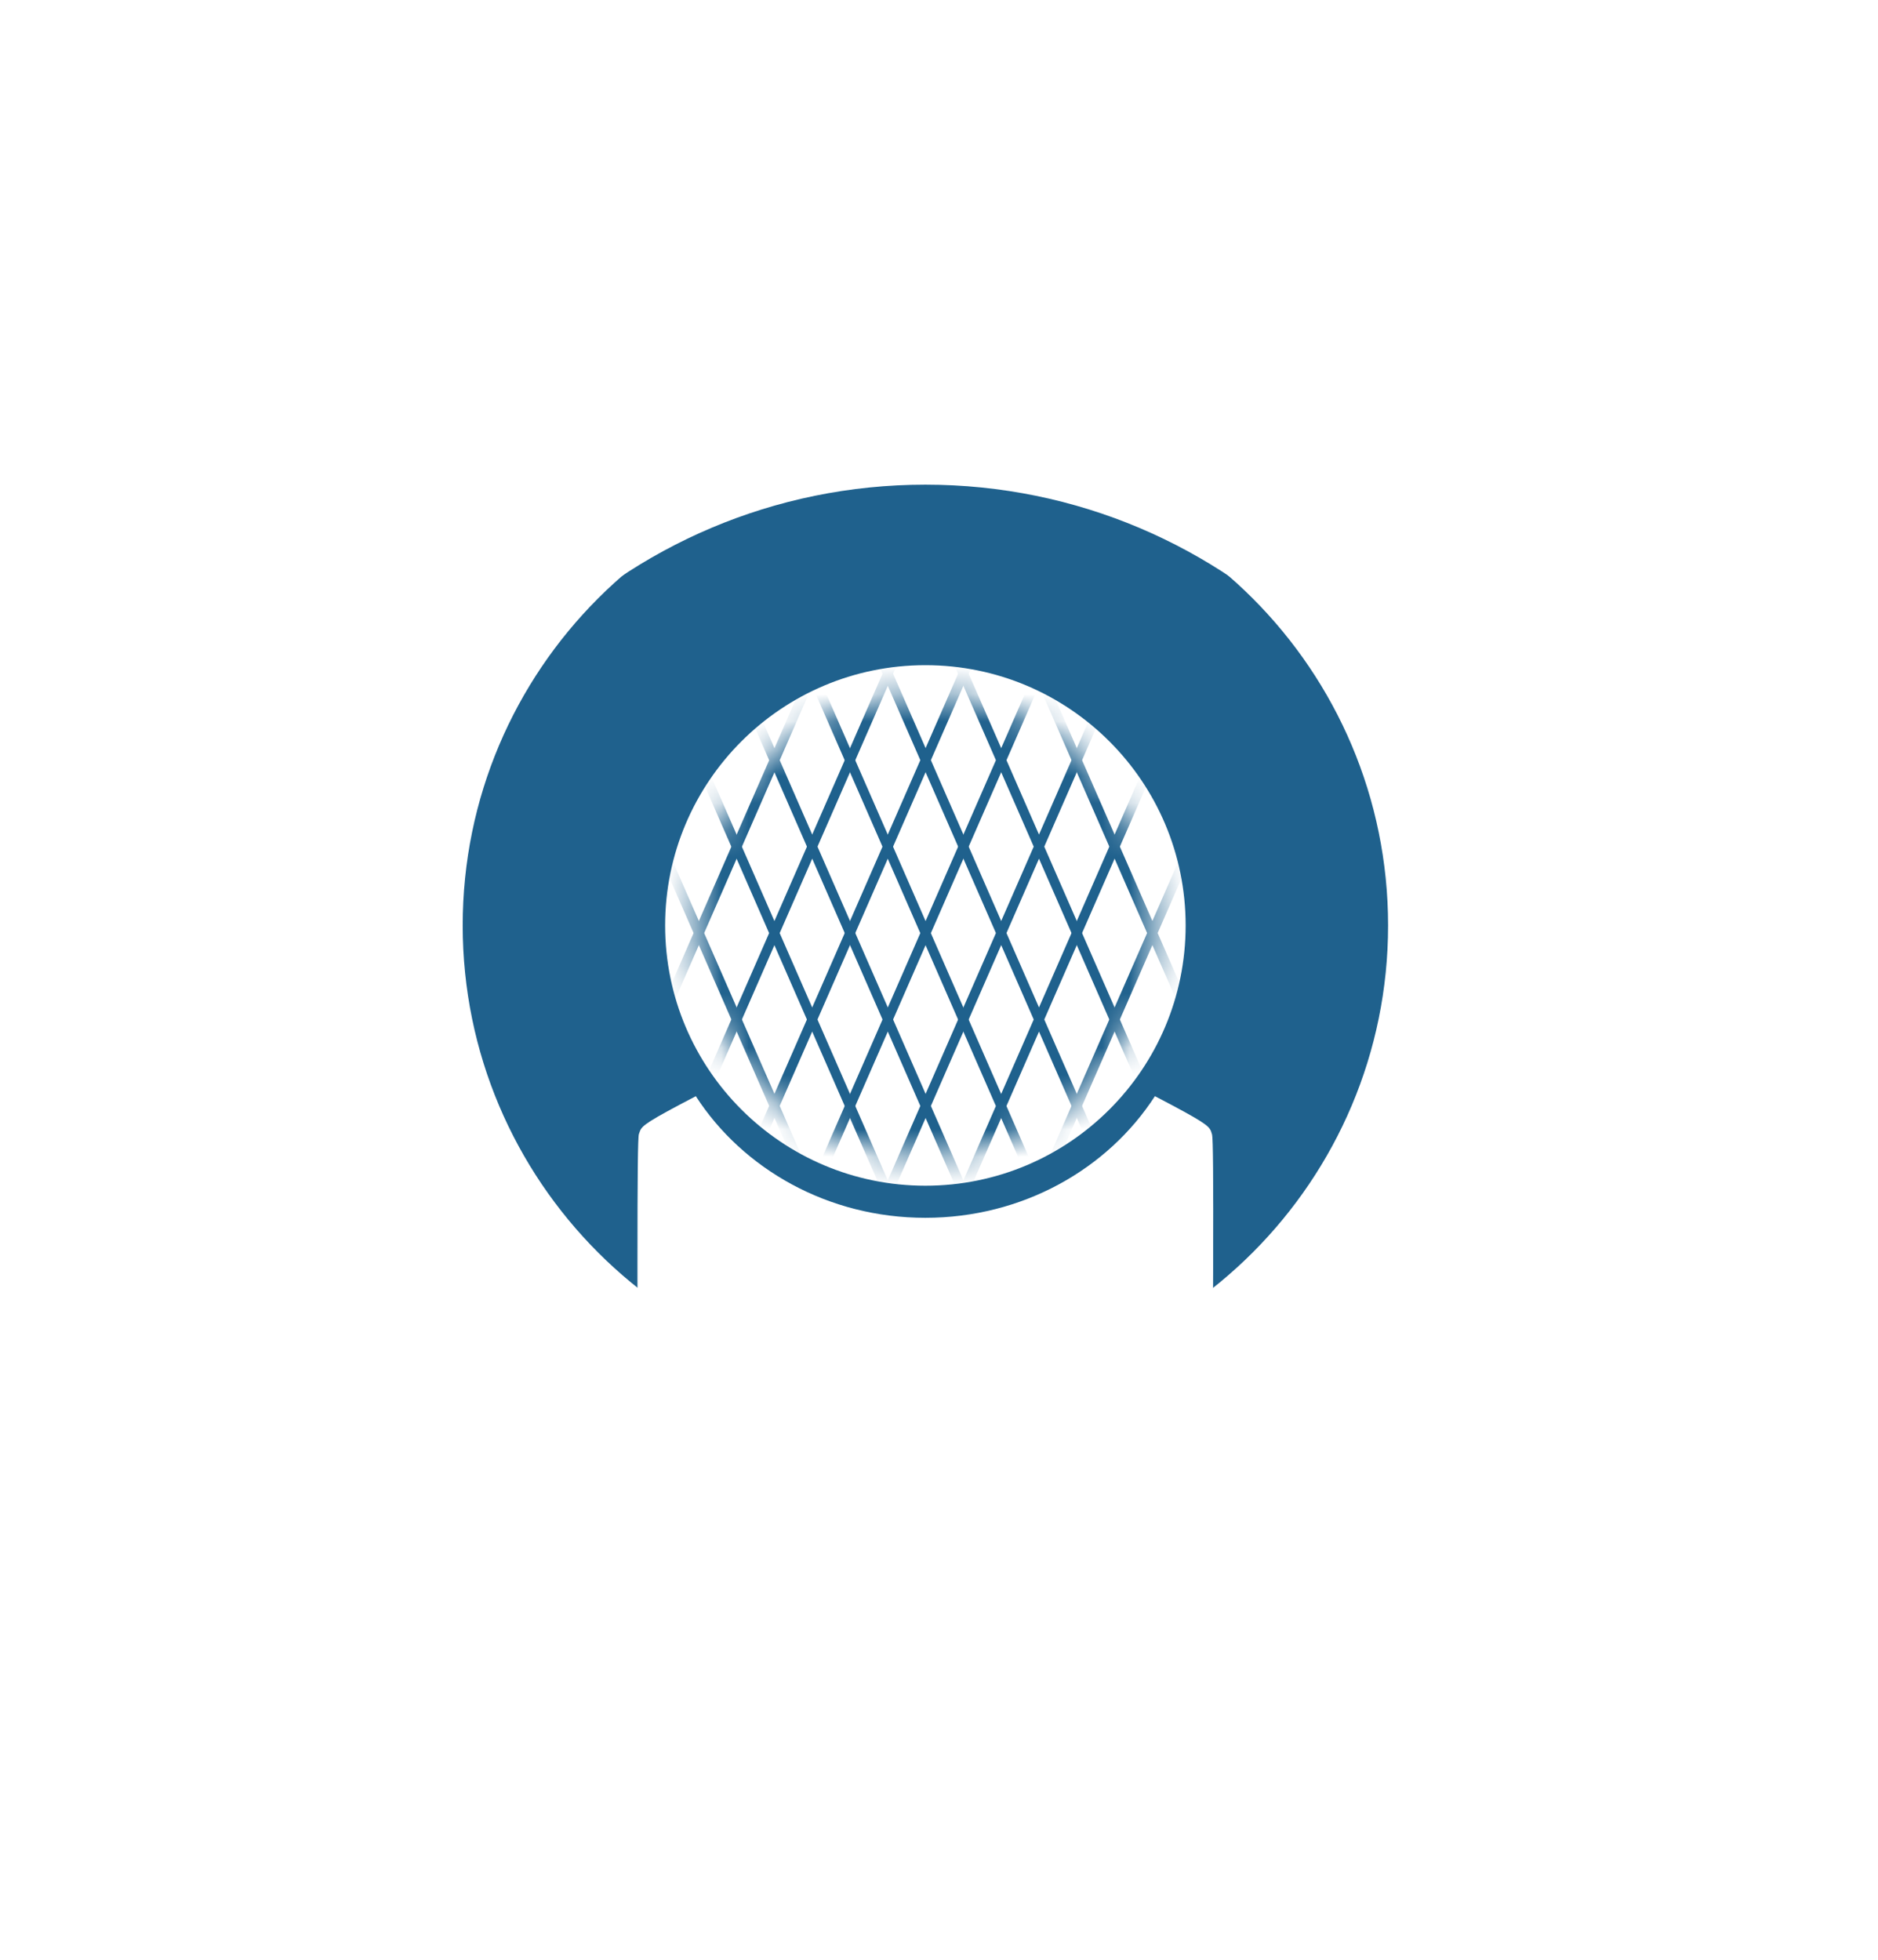 <svg width="69" height="72" viewBox="0 0 69 72" fill="none" xmlns="http://www.w3.org/2000/svg">
<circle cx="34" cy="34" r="34" fill="white" fill-opacity="0.2"/>
<g filter="url(#filter0_d_148_592)">
<circle cx="34.34" cy="33.66" r="30.26" fill="white" fill-opacity="0.4" shape-rendering="crispEdges"/>
</g>
<path d="M54.4 34C54.4 45.267 45.267 54.4 34 54.4C22.733 54.4 13.6 45.267 13.6 34C13.6 22.733 22.733 13.6 34 13.6C45.267 13.6 54.4 22.733 54.4 34Z" fill="white"/>
<mask id="mask0_148_592" style="mask-type:alpha" maskUnits="userSpaceOnUse" x="25" y="25" width="18" height="18">
<ellipse cx="34" cy="34" rx="8.5" ry="8.5" transform="rotate(90 34 34)" fill="#353535"/>
</mask>
<g mask="url(#mask0_148_592)">
<rect width="0.382" height="34.673" transform="matrix(0.846 -0.385 0.366 0.837 18.255 24.108)" fill="#1F618D"/>
<rect width="0.382" height="34.673" transform="matrix(0.846 -0.385 0.366 0.837 25.263 21.076)" fill="#1F618D"/>
<rect width="0.382" height="34.673" transform="matrix(0.846 -0.385 0.366 0.837 32.269 18.044)" fill="#1F618D"/>
<rect width="0.382" height="34.673" transform="matrix(0.846 -0.385 0.366 0.837 20.593 23.097)" fill="#1F618D"/>
<rect width="0.382" height="34.673" transform="matrix(0.846 -0.385 0.366 0.837 27.596 20.065)" fill="#1F618D"/>
<rect width="0.382" height="34.673" transform="matrix(0.846 -0.385 0.366 0.837 34.605 17.033)" fill="#1F618D"/>
<rect width="0.382" height="34.673" transform="matrix(0.846 -0.385 0.366 0.837 22.926 22.086)" fill="#1F618D"/>
<rect width="0.382" height="34.673" transform="matrix(0.846 -0.385 0.366 0.837 29.934 19.055)" fill="#1F618D"/>
<rect width="0.382" height="34.673" transform="matrix(0.846 -0.385 0.366 0.837 36.941 16.023)" fill="#1F618D"/>
<rect width="0.382" height="34.673" transform="matrix(0.846 0.385 0.366 -0.837 18.063 44.892)" fill="#1F618D"/>
<rect width="0.382" height="34.673" transform="matrix(0.846 0.385 0.366 -0.837 25.07 47.924)" fill="#1F618D"/>
<rect width="0.382" height="34.673" transform="matrix(0.846 0.385 0.366 -0.837 32.077 50.956)" fill="#1F618D"/>
<rect width="0.382" height="34.673" transform="matrix(0.846 0.385 0.366 -0.837 20.401 45.903)" fill="#1F618D"/>
<rect width="0.382" height="34.673" transform="matrix(0.846 0.385 0.366 -0.837 27.406 48.935)" fill="#1F618D"/>
<rect width="0.382" height="34.673" transform="matrix(0.846 0.385 0.366 -0.837 34.412 51.967)" fill="#1F618D"/>
<rect width="0.382" height="34.673" transform="matrix(0.846 0.385 0.366 -0.837 22.735 46.914)" fill="#1F618D"/>
<rect width="0.382" height="34.673" transform="matrix(0.846 0.385 0.366 -0.837 29.741 49.946)" fill="#1F618D"/>
<rect width="0.382" height="34.673" transform="matrix(0.846 0.385 0.366 -0.837 36.748 52.977)" fill="#1F618D"/>
</g>
<path fill-rule="evenodd" clip-rule="evenodd" d="M17 34C17 43.389 24.611 51 34 51C43.389 51 51 43.389 51 34C51 24.611 43.389 17 34 17C24.611 17 17 24.611 17 34ZM24.438 34C24.438 39.281 28.719 43.562 34 43.562C39.281 43.562 43.562 39.281 43.562 34C43.562 28.719 39.281 24.438 34 24.438C28.719 24.438 24.438 28.719 24.438 34Z" fill="#1F618D"/>
<g filter="url(#filter1_d_148_592)">
<path fill-rule="evenodd" clip-rule="evenodd" d="M59.16 34C59.16 47.895 47.896 59.16 34 59.16C20.105 59.16 8.84 47.895 8.84 34C8.84 20.104 20.105 8.84 34 8.84C47.896 8.84 59.16 20.104 59.16 34ZM34 54.194C45.153 54.194 54.194 45.153 54.194 34C54.194 22.847 45.153 13.806 34 13.806C22.847 13.806 13.806 22.847 13.806 34C13.806 45.153 22.847 54.194 34 54.194Z" fill="white"/>
</g>
<path fill-rule="evenodd" clip-rule="evenodd" d="M25.565 40.273C27.298 42.953 30.427 44.741 33.998 44.741C37.571 44.741 40.7 42.952 42.433 40.272C44.19 41.191 44.413 41.35 44.495 41.563C44.51 41.602 44.52 41.642 44.534 41.689C44.568 41.814 44.583 43.265 44.573 46.5C44.562 50.063 44.556 50.054 44.511 49.975C44.499 49.955 44.484 49.93 44.466 49.961C44.412 50.05 44.3 50.175 44.217 50.243C44.022 50.396 34.577 55.276 34.348 55.34C34.138 55.397 33.865 55.397 33.656 55.34C33.388 55.264 23.899 50.344 23.723 50.191C23.614 50.093 23.544 50.213 23.499 50.204C23.415 50.188 23.421 49.708 23.421 46.404C23.421 43.184 23.435 41.778 23.474 41.665C23.488 41.623 23.499 41.586 23.514 41.551C23.6 41.343 23.814 41.188 25.565 40.273Z" fill="white"/>
<defs>
<filter id="filter0_d_148_592" x="0.08" y="3.4" width="68.52" height="68.52" filterUnits="userSpaceOnUse" color-interpolation-filters="sRGB">
<feFlood flood-opacity="0" result="BackgroundImageFix"/>
<feColorMatrix in="SourceAlpha" type="matrix" values="0 0 0 0 0 0 0 0 0 0 0 0 0 0 0 0 0 0 127 0" result="hardAlpha"/>
<feOffset dy="4"/>
<feGaussianBlur stdDeviation="2"/>
<feComposite in2="hardAlpha" operator="out"/>
<feColorMatrix type="matrix" values="0 0 0 0 0 0 0 0 0 0 0 0 0 0 0 0 0 0 0.25 0"/>
<feBlend mode="normal" in2="BackgroundImageFix" result="effect1_dropShadow_148_592"/>
<feBlend mode="normal" in="SourceGraphic" in2="effect1_dropShadow_148_592" result="shape"/>
</filter>
<filter id="filter1_d_148_592" x="4.84" y="8.84" width="58.32" height="58.32" filterUnits="userSpaceOnUse" color-interpolation-filters="sRGB">
<feFlood flood-opacity="0" result="BackgroundImageFix"/>
<feColorMatrix in="SourceAlpha" type="matrix" values="0 0 0 0 0 0 0 0 0 0 0 0 0 0 0 0 0 0 127 0" result="hardAlpha"/>
<feOffset dy="4"/>
<feGaussianBlur stdDeviation="2"/>
<feComposite in2="hardAlpha" operator="out"/>
<feColorMatrix type="matrix" values="0 0 0 0 0 0 0 0 0 0 0 0 0 0 0 0 0 0 0.25 0"/>
<feBlend mode="normal" in2="BackgroundImageFix" result="effect1_dropShadow_148_592"/>
<feBlend mode="normal" in="SourceGraphic" in2="effect1_dropShadow_148_592" result="shape"/>
</filter>
</defs>
</svg>
